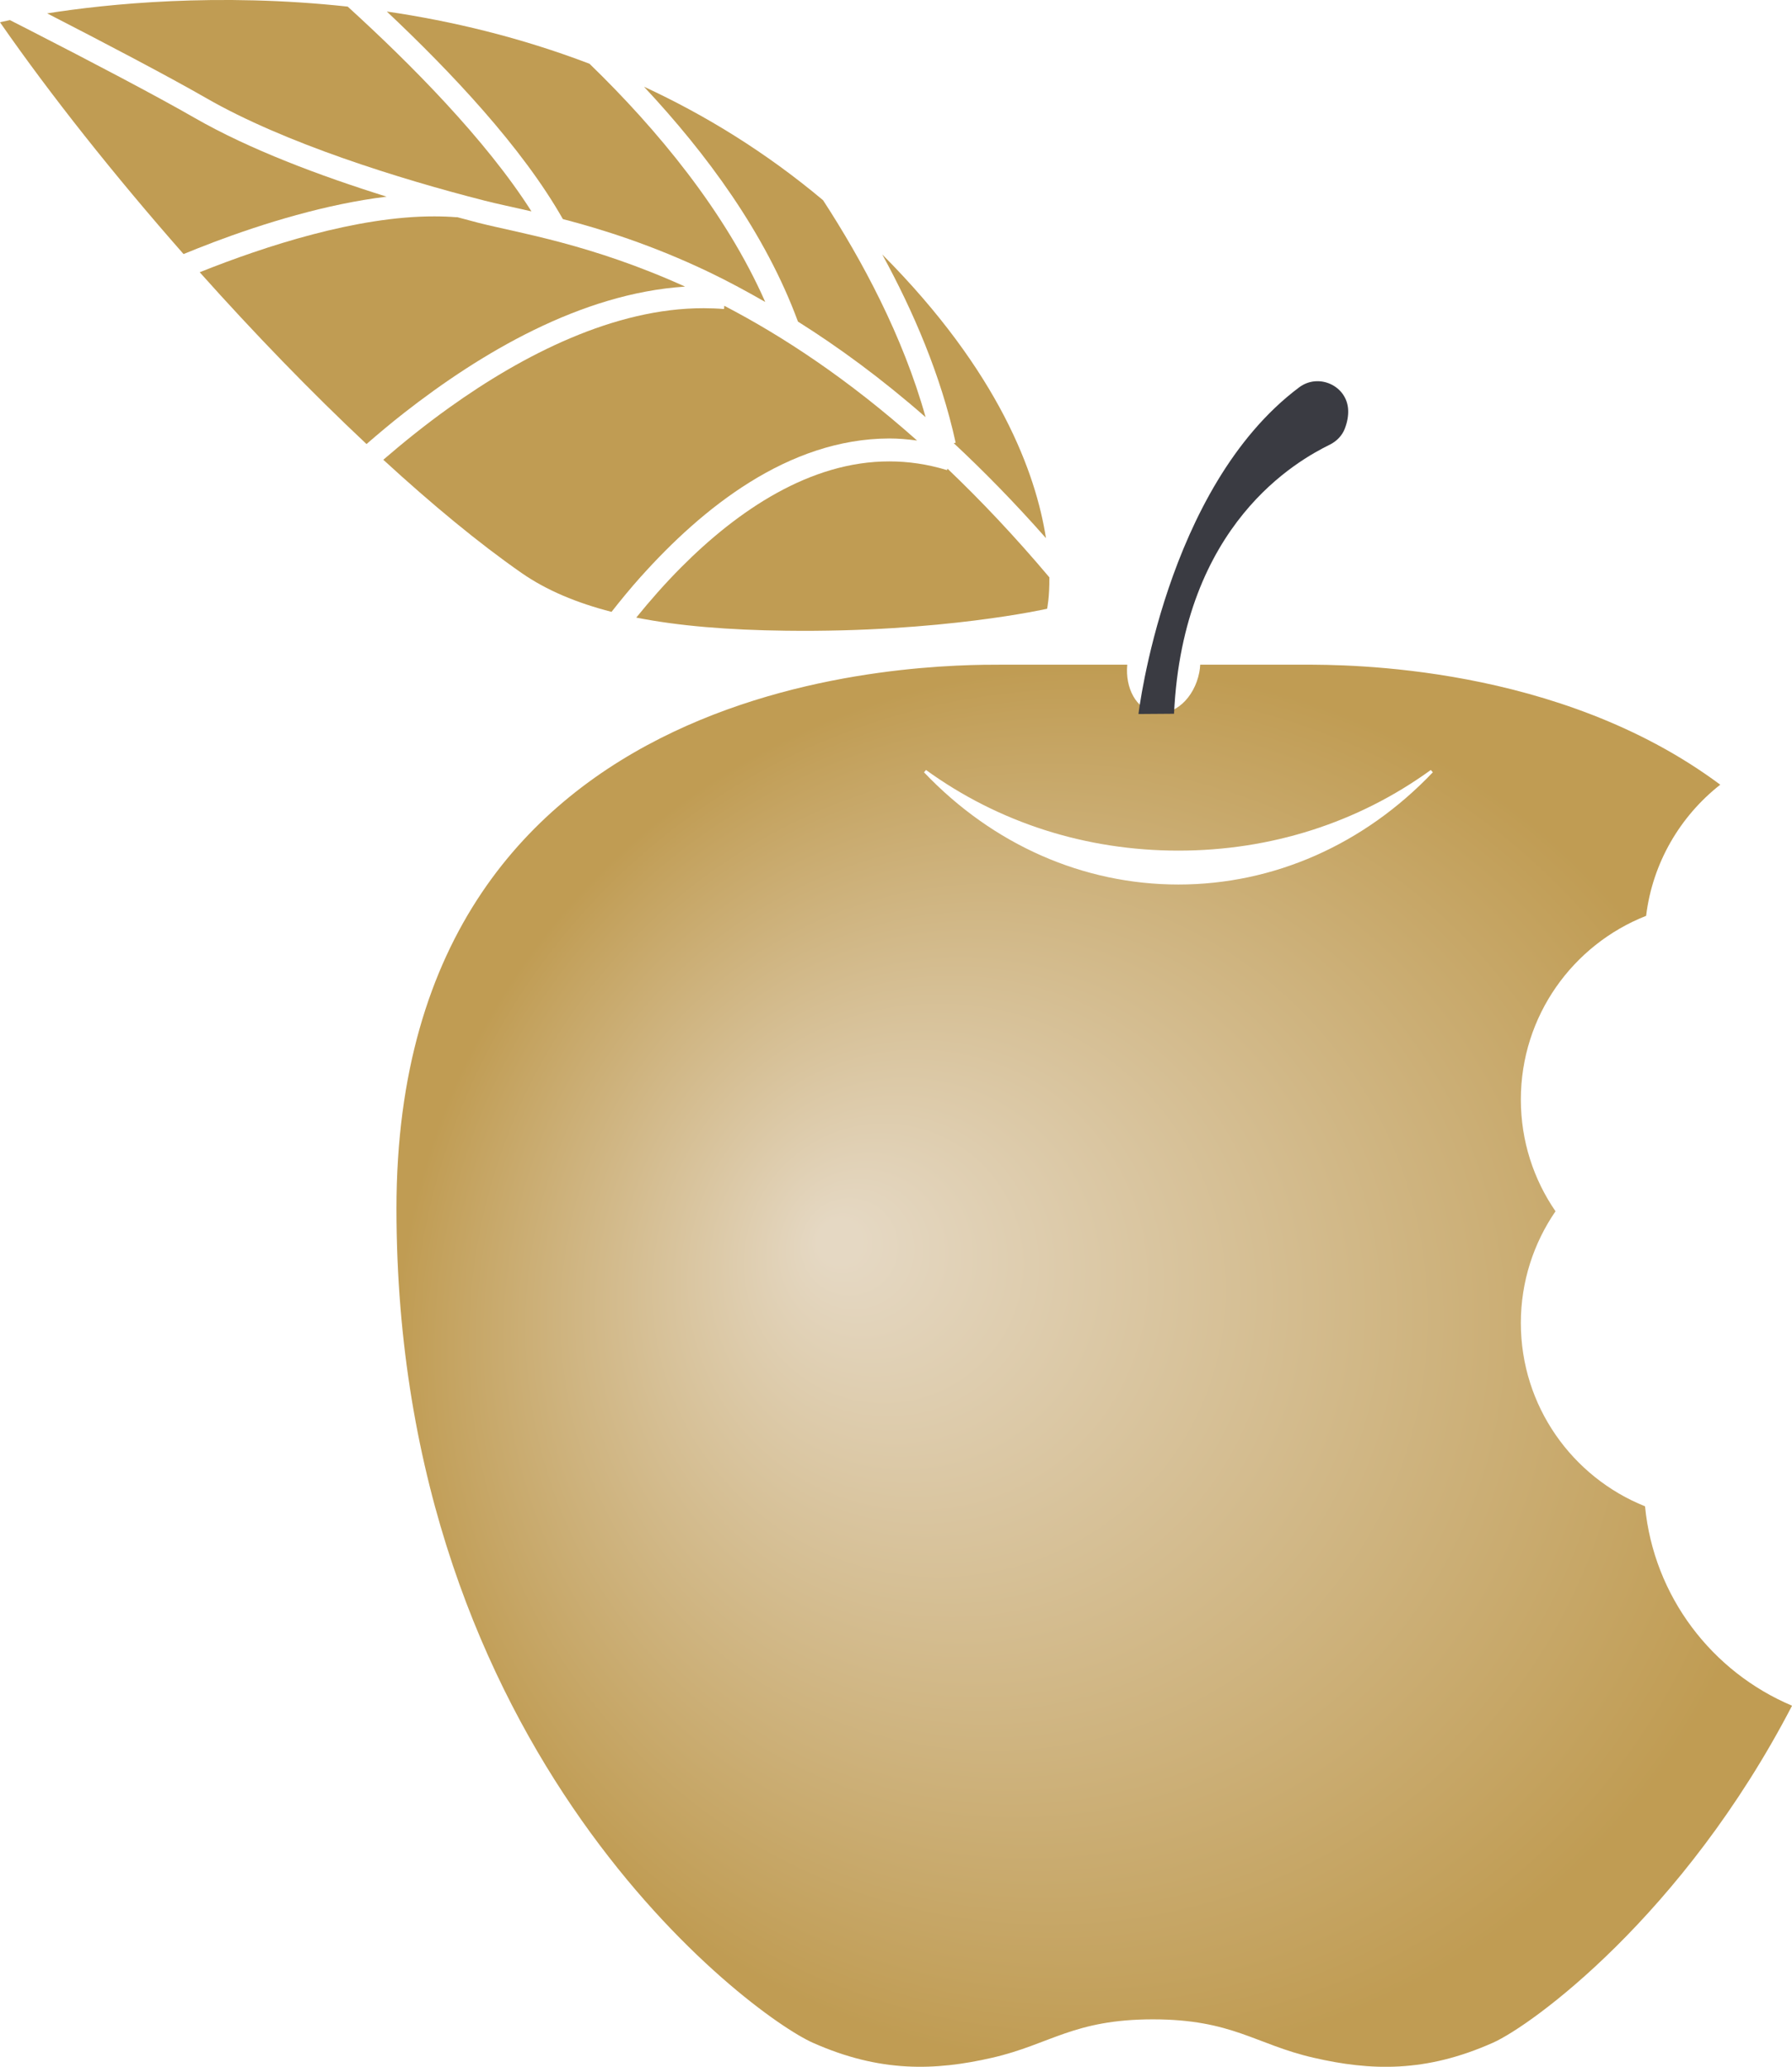 <?xml version="1.0" encoding="UTF-8"?><svg id="uuid-48f811ab-1e9e-4676-b9e3-d805a619b940" xmlns="http://www.w3.org/2000/svg" width="346.9" height="400" xmlns:xlink="http://www.w3.org/1999/xlink" viewBox="0 0 346.9 400"><defs><radialGradient id="uuid-e0ad6978-f96c-411b-a716-850bef4d1ef6" cx="211.82" cy="264.32" fx="160.89" fy="239.57" r="135.38" gradientUnits="userSpaceOnUse"><stop offset=".03" stop-color="#e5d8c3"/><stop offset="1" stop-color="#c09c53"/></radialGradient></defs><path d="M148.14,58.45c-7.72-17.51-20.92-33.42-34.02-46.11-13.34-5.09-26.65-8.27-39.24-10.11,12.31,11.59,26.19,26.24,34.08,40.17,7.75,2.02,17.32,5.03,28.24,10.24,3.5,1.67,7.18,3.65,10.93,5.8Z" style="fill:#c09c53;"/><path d="M179.18,80.74c-4.4-15.74-12.34-30.45-19.85-41.99-11.08-9.29-22.8-16.48-34.67-21.97,12.09,12.92,23.51,28.36,29.81,45.46,7.84,4.94,16.11,10.97,24.71,18.5Z" style="fill:#c09c53;"/><path d="M185,85.69l-.37.08c5.84,5.45,11.8,11.52,17.85,18.38-1.92-12.36-8.94-32.06-31.69-54.9,5.94,10.86,11.34,23.32,14.21,36.44Z" style="fill:#c09c53;"/><path d="M132.6,55.46c-18.21-8.24-32.22-10.36-39.91-12.32-1.37-.35-2.83-.75-4.26-1.13v.04c-1.42-.12-2.87-.17-4.36-.17-14.95-.03-32.68,5.72-45.41,10.81,10.53,11.78,21.54,23.17,32.29,33.25,2.29-1.98,4.68-4,7.29-6.04,14.76-11.54,34.19-23.12,54.36-24.43Z" style="fill:#c09c53;"/><path d="M39.91,18.98c15.09,8.69,37.39,15.64,53.89,19.85,2.3.59,5.41,1.24,9.08,2.08-8.82-13.89-23.52-28.67-35.57-39.63C42.14-1.46,20.68.77,9.13,2.59c10.8,5.55,23.22,12.05,30.78,16.39Z" style="fill:#c09c53;"/><path d="M124.08,111.59c11.8-13.17,28.43-26.68,48.08-26.73,1.77,0,3.57.16,5.37.4-13.42-11.93-26.01-20.2-37.32-26.08l-.05.63c-1.32-.11-2.64-.16-3.96-.16-17.22-.03-34.92,8.98-49.29,19.28-4.64,3.32-8.88,6.75-12.71,10.05,9.38,8.61,18.49,16.15,26.75,21.9,4.86,3.38,10.69,5.8,17.43,7.54,1.76-2.24,3.62-4.51,5.68-6.82Z" style="fill:#c09c53;"/><path d="M183.42,90.7l-.09.29c-3.82-1.17-7.54-1.69-11.17-1.69-15.29-.03-29.34,9.48-40.29,20.49-3.2,3.21-6.09,6.52-8.7,9.74,8.31,1.64,17.91,2.4,28.95,2.54,30.12.39,50.58-4.25,50.58-4.25,0,0,.48-2.17.44-6.08-6.71-7.96-13.29-14.9-19.73-21.04Z" style="fill:#c09c53;"/><path d="M41.19,46.93c9.89-3.73,21.95-7.44,33.65-8.87-12.88-4.02-26.51-9.13-37.14-15.23-7.65-4.4-20.58-11.16-31.57-16.79-1.44-.74-2.85-1.46-4.21-2.15-1.22.25-1.92.42-1.92.42,9.73,14.01,22.15,29.65,35.53,44.86,1.79-.73,3.66-1.48,5.66-2.23Z" style="fill:#c09c53;"/><path d="M318.45,291.53c-14.08-5.64-24.04-19.39-24.04-35.48,0-8.03,2.49-15.47,6.71-21.62-4.23-6.15-6.71-13.59-6.71-21.62,0-16.18,10.06-29.97,24.25-35.56,1.25-10.28,6.6-19.29,14.35-25.38-31.3-23.33-72.54-23.23-80.62-23.23h-20.05c-.03.48-.07.97-.17,1.46-.98,5.05-4.87,8.55-8.68,7.81-3.5-.68-5.7-4.7-5.27-9.27h-24.26c-13.34,0-117.21-.39-117.21,105.25s68.6,156.13,80.6,161.46c13.03,5.79,23.61,5.45,34.73,2.9,11.3-2.6,15.66-7.41,31.1-7.43,15.44.02,19.8,4.83,31.1,7.43,11.11,2.56,21.69,2.9,34.72-2.9,7.46-3.31,36.78-24.56,57.91-65.23-15.5-6.54-26.76-21.14-28.46-38.58ZM228.12,171.19c-18.43,0-35.92-7.71-49.25-21.72l.39-.45c14.09,10.21,30.99,15.61,48.86,15.61s34.77-5.4,48.86-15.61l.39.45c-13.33,14-30.82,21.72-49.25,21.72Z" style="fill:url(#uuid-e0ad6978-f96c-411b-a716-850bef4d1ef6);"/><path d="M220.39,138.19s5.18-43.82,31.1-63.22c3.76-2.82,9.27-.34,9.49,4.36.05,1.07-.13,2.27-.64,3.61-.52,1.37-1.59,2.46-2.9,3.11-6.13,3.03-28.43,15.22-30.17,52.09l-6.88.05Z" style="fill:#3a3b42;"/></svg>